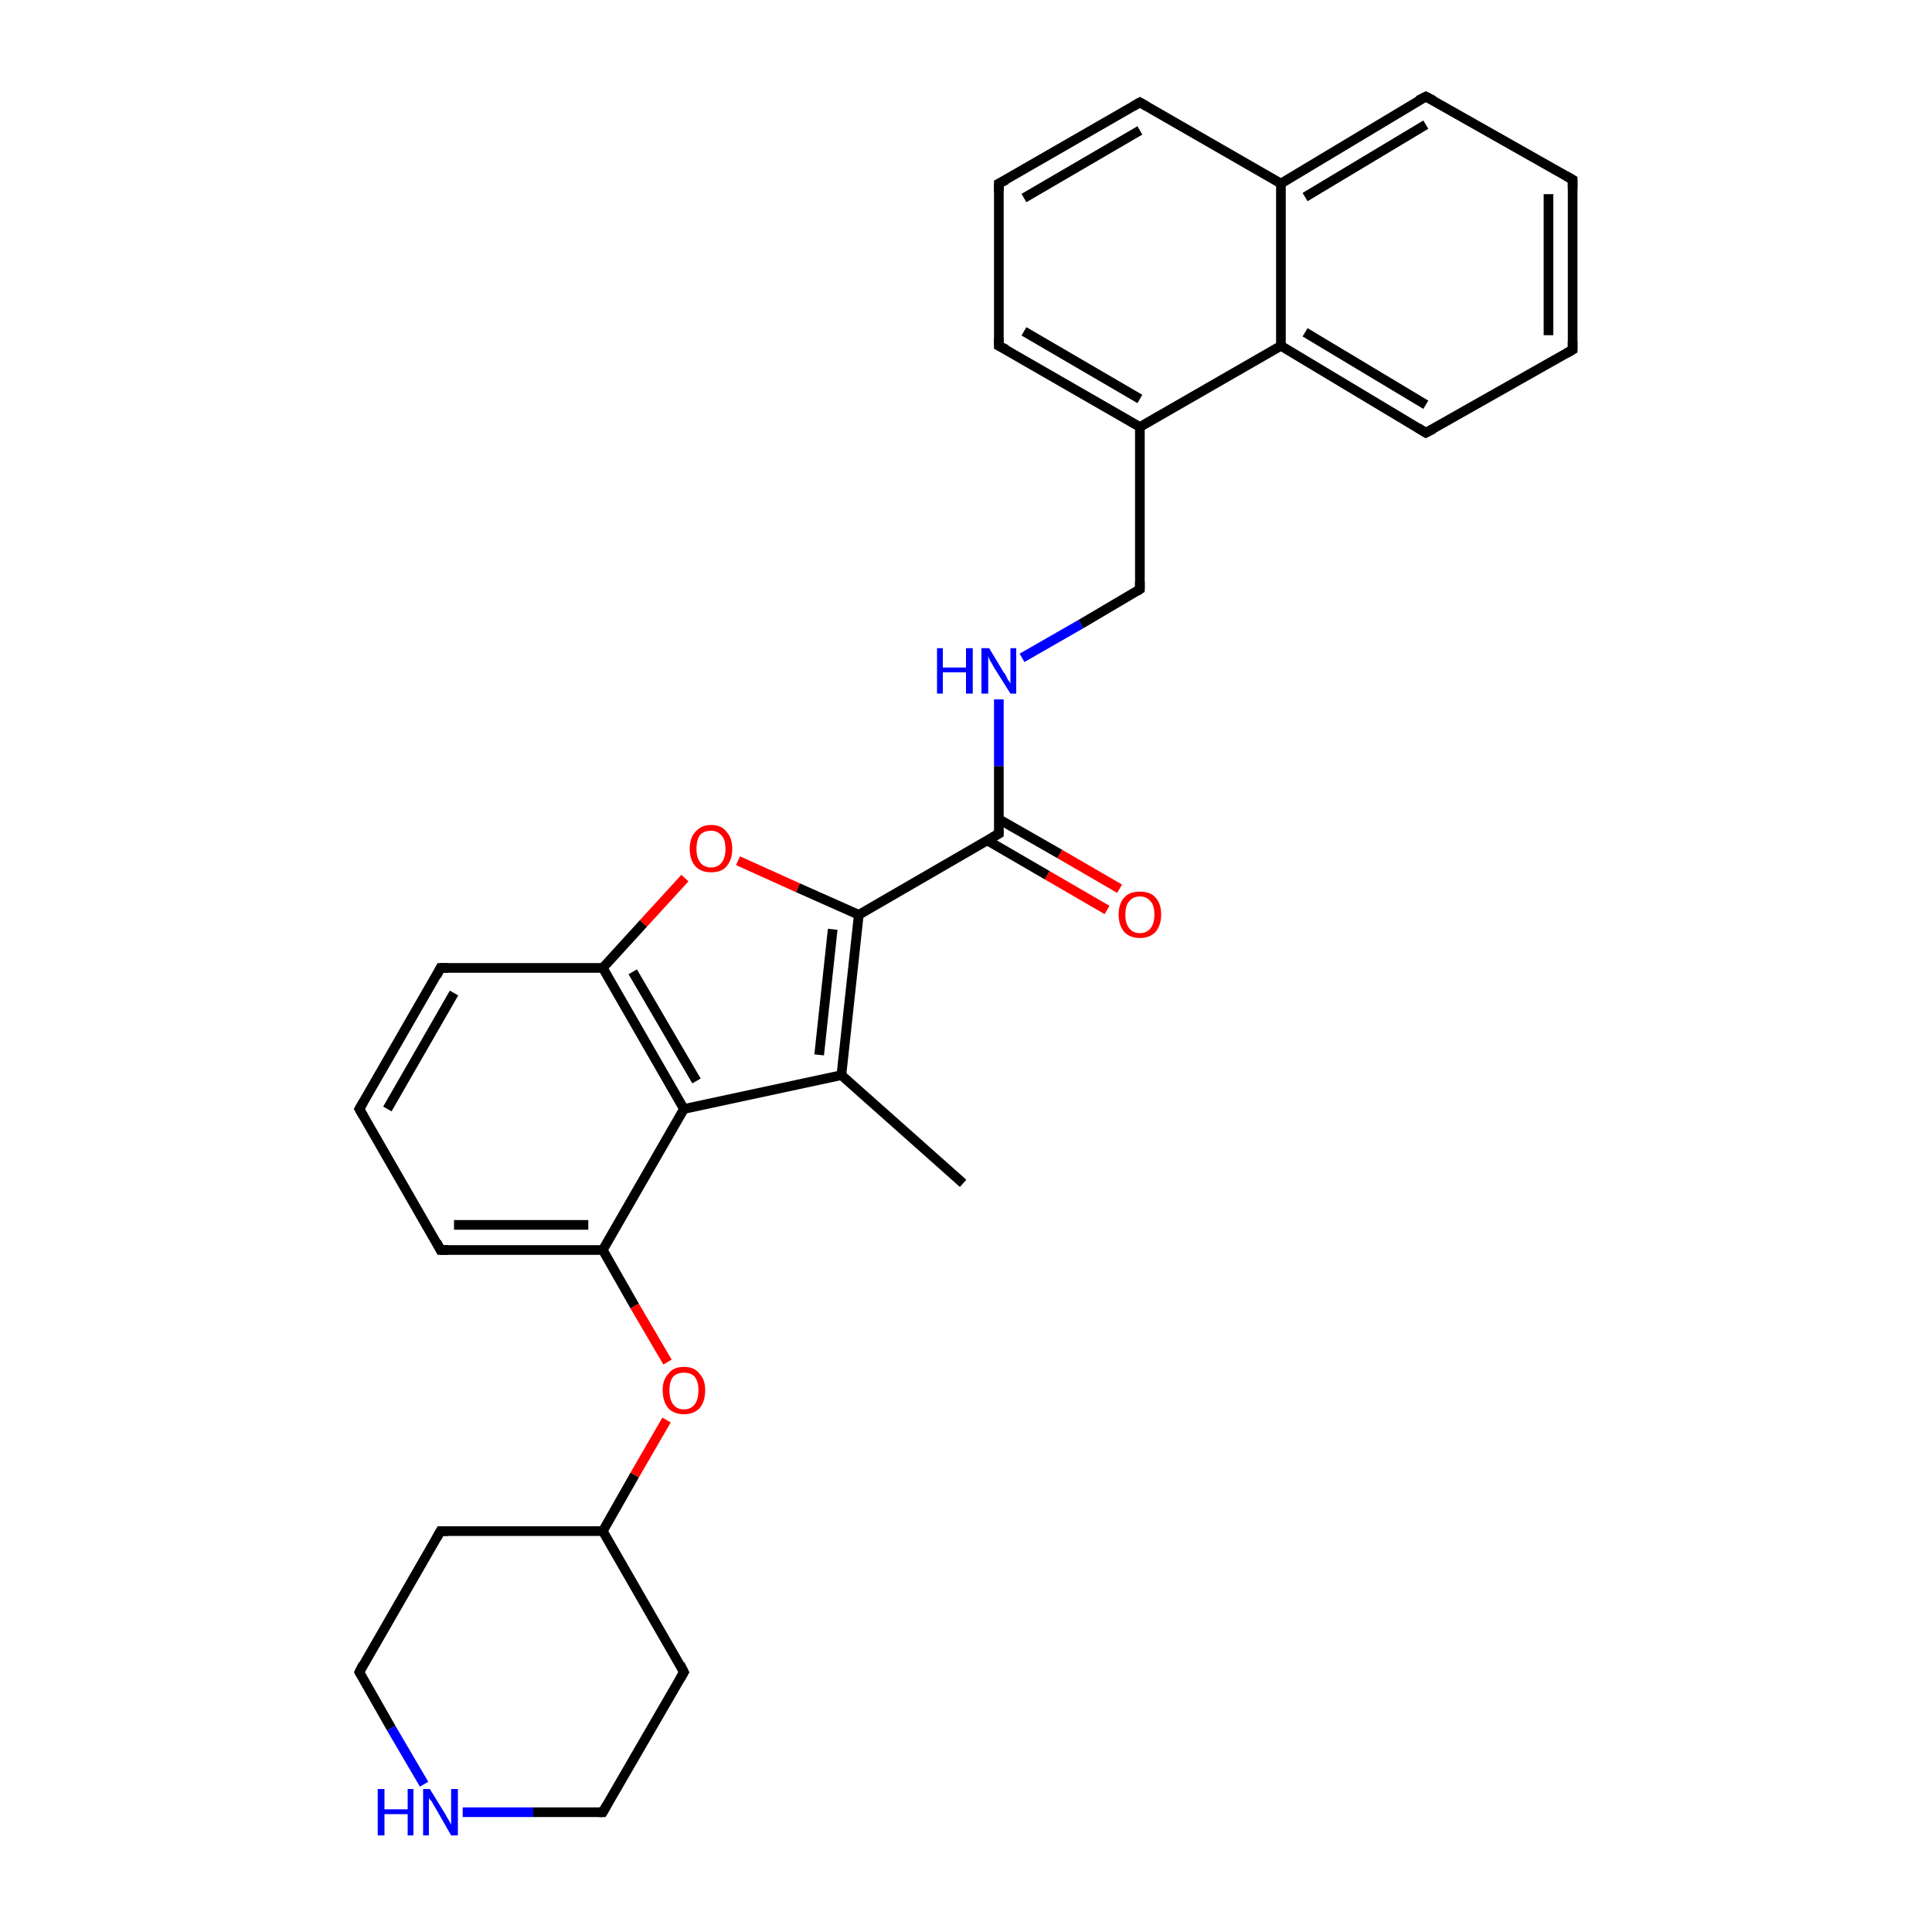 <?xml version='1.0' encoding='iso-8859-1'?>
<svg version='1.1' baseProfile='full'
              xmlns='http://www.w3.org/2000/svg'
                      xmlns:rdkit='http://www.rdkit.org/xml'
                      xmlns:xlink='http://www.w3.org/1999/xlink'
                  xml:space='preserve'
width='200px' height='200px' viewBox='0 0 200 200'>
<!-- END OF HEADER -->
<rect style='opacity:1.0;fill:#FFFFFF;stroke:none' width='200.0' height='200.0' x='0.0' y='0.0'> </rect>
<path class='bond-0 atom-0 atom-1' d='M 114.6,94.2 L 108.4,90.6' style='fill:none;fill-rule:evenodd;stroke:#FF0000;stroke-width:1.0px;stroke-linecap:butt;stroke-linejoin:miter;stroke-opacity:1' />
<path class='bond-0 atom-0 atom-1' d='M 108.4,90.6 L 102.2,87.0' style='fill:none;fill-rule:evenodd;stroke:#000000;stroke-width:1.0px;stroke-linecap:butt;stroke-linejoin:miter;stroke-opacity:1' />
<path class='bond-0 atom-0 atom-1' d='M 115.9,92.0 L 109.7,88.4' style='fill:none;fill-rule:evenodd;stroke:#FF0000;stroke-width:1.0px;stroke-linecap:butt;stroke-linejoin:miter;stroke-opacity:1' />
<path class='bond-0 atom-0 atom-1' d='M 109.7,88.4 L 103.4,84.8' style='fill:none;fill-rule:evenodd;stroke:#000000;stroke-width:1.0px;stroke-linecap:butt;stroke-linejoin:miter;stroke-opacity:1' />
<path class='bond-1 atom-1 atom-2' d='M 103.4,86.3 L 103.4,79.3' style='fill:none;fill-rule:evenodd;stroke:#000000;stroke-width:1.0px;stroke-linecap:butt;stroke-linejoin:miter;stroke-opacity:1' />
<path class='bond-1 atom-1 atom-2' d='M 103.4,79.3 L 103.4,72.4' style='fill:none;fill-rule:evenodd;stroke:#0000FF;stroke-width:1.0px;stroke-linecap:butt;stroke-linejoin:miter;stroke-opacity:1' />
<path class='bond-2 atom-1 atom-14' d='M 103.4,86.3 L 88.9,94.7' style='fill:none;fill-rule:evenodd;stroke:#000000;stroke-width:1.0px;stroke-linecap:butt;stroke-linejoin:miter;stroke-opacity:1' />
<path class='bond-3 atom-2 atom-3' d='M 105.8,68.1 L 111.9,64.6' style='fill:none;fill-rule:evenodd;stroke:#0000FF;stroke-width:1.0px;stroke-linecap:butt;stroke-linejoin:miter;stroke-opacity:1' />
<path class='bond-3 atom-2 atom-3' d='M 111.9,64.6 L 118.0,61.0' style='fill:none;fill-rule:evenodd;stroke:#000000;stroke-width:1.0px;stroke-linecap:butt;stroke-linejoin:miter;stroke-opacity:1' />
<path class='bond-4 atom-3 atom-4' d='M 118.0,61.0 L 118.0,44.2' style='fill:none;fill-rule:evenodd;stroke:#000000;stroke-width:1.0px;stroke-linecap:butt;stroke-linejoin:miter;stroke-opacity:1' />
<path class='bond-5 atom-4 atom-5' d='M 118.0,44.2 L 132.6,35.8' style='fill:none;fill-rule:evenodd;stroke:#000000;stroke-width:1.0px;stroke-linecap:butt;stroke-linejoin:miter;stroke-opacity:1' />
<path class='bond-6 atom-4 atom-13' d='M 118.0,44.2 L 103.4,35.8' style='fill:none;fill-rule:evenodd;stroke:#000000;stroke-width:1.0px;stroke-linecap:butt;stroke-linejoin:miter;stroke-opacity:1' />
<path class='bond-6 atom-4 atom-13' d='M 118.0,41.3 L 106.0,34.3' style='fill:none;fill-rule:evenodd;stroke:#000000;stroke-width:1.0px;stroke-linecap:butt;stroke-linejoin:miter;stroke-opacity:1' />
<path class='bond-7 atom-5 atom-6' d='M 132.6,35.8 L 147.6,44.8' style='fill:none;fill-rule:evenodd;stroke:#000000;stroke-width:1.0px;stroke-linecap:butt;stroke-linejoin:miter;stroke-opacity:1' />
<path class='bond-7 atom-5 atom-6' d='M 135.1,34.4 L 147.6,41.9' style='fill:none;fill-rule:evenodd;stroke:#000000;stroke-width:1.0px;stroke-linecap:butt;stroke-linejoin:miter;stroke-opacity:1' />
<path class='bond-8 atom-5 atom-10' d='M 132.6,35.8 L 132.6,19.0' style='fill:none;fill-rule:evenodd;stroke:#000000;stroke-width:1.0px;stroke-linecap:butt;stroke-linejoin:miter;stroke-opacity:1' />
<path class='bond-9 atom-6 atom-7' d='M 147.6,44.8 L 162.8,36.2' style='fill:none;fill-rule:evenodd;stroke:#000000;stroke-width:1.0px;stroke-linecap:butt;stroke-linejoin:miter;stroke-opacity:1' />
<path class='bond-10 atom-7 atom-8' d='M 162.8,36.2 L 162.8,18.6' style='fill:none;fill-rule:evenodd;stroke:#000000;stroke-width:1.0px;stroke-linecap:butt;stroke-linejoin:miter;stroke-opacity:1' />
<path class='bond-10 atom-7 atom-8' d='M 160.3,34.7 L 160.3,20.1' style='fill:none;fill-rule:evenodd;stroke:#000000;stroke-width:1.0px;stroke-linecap:butt;stroke-linejoin:miter;stroke-opacity:1' />
<path class='bond-11 atom-8 atom-9' d='M 162.8,18.6 L 147.6,10.0' style='fill:none;fill-rule:evenodd;stroke:#000000;stroke-width:1.0px;stroke-linecap:butt;stroke-linejoin:miter;stroke-opacity:1' />
<path class='bond-12 atom-9 atom-10' d='M 147.6,10.0 L 132.6,19.0' style='fill:none;fill-rule:evenodd;stroke:#000000;stroke-width:1.0px;stroke-linecap:butt;stroke-linejoin:miter;stroke-opacity:1' />
<path class='bond-12 atom-9 atom-10' d='M 147.6,12.9 L 135.1,20.4' style='fill:none;fill-rule:evenodd;stroke:#000000;stroke-width:1.0px;stroke-linecap:butt;stroke-linejoin:miter;stroke-opacity:1' />
<path class='bond-13 atom-10 atom-11' d='M 132.6,19.0 L 118.0,10.6' style='fill:none;fill-rule:evenodd;stroke:#000000;stroke-width:1.0px;stroke-linecap:butt;stroke-linejoin:miter;stroke-opacity:1' />
<path class='bond-14 atom-11 atom-12' d='M 118.0,10.6 L 103.4,19.0' style='fill:none;fill-rule:evenodd;stroke:#000000;stroke-width:1.0px;stroke-linecap:butt;stroke-linejoin:miter;stroke-opacity:1' />
<path class='bond-14 atom-11 atom-12' d='M 118.0,13.5 L 106.0,20.5' style='fill:none;fill-rule:evenodd;stroke:#000000;stroke-width:1.0px;stroke-linecap:butt;stroke-linejoin:miter;stroke-opacity:1' />
<path class='bond-15 atom-12 atom-13' d='M 103.4,19.0 L 103.4,35.8' style='fill:none;fill-rule:evenodd;stroke:#000000;stroke-width:1.0px;stroke-linecap:butt;stroke-linejoin:miter;stroke-opacity:1' />
<path class='bond-16 atom-14 atom-15' d='M 88.9,94.7 L 82.6,91.9' style='fill:none;fill-rule:evenodd;stroke:#000000;stroke-width:1.0px;stroke-linecap:butt;stroke-linejoin:miter;stroke-opacity:1' />
<path class='bond-16 atom-14 atom-15' d='M 82.6,91.9 L 76.4,89.1' style='fill:none;fill-rule:evenodd;stroke:#FF0000;stroke-width:1.0px;stroke-linecap:butt;stroke-linejoin:miter;stroke-opacity:1' />
<path class='bond-17 atom-14 atom-18' d='M 88.9,94.7 L 87.1,111.3' style='fill:none;fill-rule:evenodd;stroke:#000000;stroke-width:1.0px;stroke-linecap:butt;stroke-linejoin:miter;stroke-opacity:1' />
<path class='bond-17 atom-14 atom-18' d='M 86.2,96.2 L 84.8,109.2' style='fill:none;fill-rule:evenodd;stroke:#000000;stroke-width:1.0px;stroke-linecap:butt;stroke-linejoin:miter;stroke-opacity:1' />
<path class='bond-18 atom-15 atom-16' d='M 70.9,90.9 L 66.6,95.6' style='fill:none;fill-rule:evenodd;stroke:#FF0000;stroke-width:1.0px;stroke-linecap:butt;stroke-linejoin:miter;stroke-opacity:1' />
<path class='bond-18 atom-15 atom-16' d='M 66.6,95.6 L 62.4,100.2' style='fill:none;fill-rule:evenodd;stroke:#000000;stroke-width:1.0px;stroke-linecap:butt;stroke-linejoin:miter;stroke-opacity:1' />
<path class='bond-19 atom-16 atom-17' d='M 62.4,100.2 L 70.8,114.8' style='fill:none;fill-rule:evenodd;stroke:#000000;stroke-width:1.0px;stroke-linecap:butt;stroke-linejoin:miter;stroke-opacity:1' />
<path class='bond-19 atom-16 atom-17' d='M 65.5,100.6 L 72.1,111.9' style='fill:none;fill-rule:evenodd;stroke:#000000;stroke-width:1.0px;stroke-linecap:butt;stroke-linejoin:miter;stroke-opacity:1' />
<path class='bond-20 atom-16 atom-23' d='M 62.4,100.2 L 45.6,100.2' style='fill:none;fill-rule:evenodd;stroke:#000000;stroke-width:1.0px;stroke-linecap:butt;stroke-linejoin:miter;stroke-opacity:1' />
<path class='bond-21 atom-17 atom-18' d='M 70.8,114.8 L 87.1,111.3' style='fill:none;fill-rule:evenodd;stroke:#000000;stroke-width:1.0px;stroke-linecap:butt;stroke-linejoin:miter;stroke-opacity:1' />
<path class='bond-22 atom-17 atom-20' d='M 70.8,114.8 L 62.4,129.4' style='fill:none;fill-rule:evenodd;stroke:#000000;stroke-width:1.0px;stroke-linecap:butt;stroke-linejoin:miter;stroke-opacity:1' />
<path class='bond-23 atom-18 atom-19' d='M 87.1,111.3 L 99.7,122.5' style='fill:none;fill-rule:evenodd;stroke:#000000;stroke-width:1.0px;stroke-linecap:butt;stroke-linejoin:miter;stroke-opacity:1' />
<path class='bond-24 atom-20 atom-21' d='M 62.4,129.4 L 45.6,129.4' style='fill:none;fill-rule:evenodd;stroke:#000000;stroke-width:1.0px;stroke-linecap:butt;stroke-linejoin:miter;stroke-opacity:1' />
<path class='bond-24 atom-20 atom-21' d='M 60.9,126.8 L 47.0,126.8' style='fill:none;fill-rule:evenodd;stroke:#000000;stroke-width:1.0px;stroke-linecap:butt;stroke-linejoin:miter;stroke-opacity:1' />
<path class='bond-25 atom-20 atom-24' d='M 62.4,129.4 L 65.7,135.2' style='fill:none;fill-rule:evenodd;stroke:#000000;stroke-width:1.0px;stroke-linecap:butt;stroke-linejoin:miter;stroke-opacity:1' />
<path class='bond-25 atom-20 atom-24' d='M 65.7,135.2 L 69.1,141.0' style='fill:none;fill-rule:evenodd;stroke:#FF0000;stroke-width:1.0px;stroke-linecap:butt;stroke-linejoin:miter;stroke-opacity:1' />
<path class='bond-26 atom-21 atom-22' d='M 45.6,129.4 L 37.2,114.8' style='fill:none;fill-rule:evenodd;stroke:#000000;stroke-width:1.0px;stroke-linecap:butt;stroke-linejoin:miter;stroke-opacity:1' />
<path class='bond-27 atom-22 atom-23' d='M 37.2,114.8 L 45.6,100.2' style='fill:none;fill-rule:evenodd;stroke:#000000;stroke-width:1.0px;stroke-linecap:butt;stroke-linejoin:miter;stroke-opacity:1' />
<path class='bond-27 atom-22 atom-23' d='M 40.1,114.8 L 47.0,102.8' style='fill:none;fill-rule:evenodd;stroke:#000000;stroke-width:1.0px;stroke-linecap:butt;stroke-linejoin:miter;stroke-opacity:1' />
<path class='bond-28 atom-24 atom-25' d='M 69.0,147.0 L 65.7,152.7' style='fill:none;fill-rule:evenodd;stroke:#FF0000;stroke-width:1.0px;stroke-linecap:butt;stroke-linejoin:miter;stroke-opacity:1' />
<path class='bond-28 atom-24 atom-25' d='M 65.7,152.7 L 62.4,158.5' style='fill:none;fill-rule:evenodd;stroke:#000000;stroke-width:1.0px;stroke-linecap:butt;stroke-linejoin:miter;stroke-opacity:1' />
<path class='bond-29 atom-25 atom-26' d='M 62.4,158.5 L 45.6,158.5' style='fill:none;fill-rule:evenodd;stroke:#000000;stroke-width:1.0px;stroke-linecap:butt;stroke-linejoin:miter;stroke-opacity:1' />
<path class='bond-30 atom-25 atom-30' d='M 62.4,158.5 L 70.8,173.1' style='fill:none;fill-rule:evenodd;stroke:#000000;stroke-width:1.0px;stroke-linecap:butt;stroke-linejoin:miter;stroke-opacity:1' />
<path class='bond-31 atom-26 atom-27' d='M 45.6,158.5 L 37.2,173.1' style='fill:none;fill-rule:evenodd;stroke:#000000;stroke-width:1.0px;stroke-linecap:butt;stroke-linejoin:miter;stroke-opacity:1' />
<path class='bond-32 atom-27 atom-28' d='M 37.2,173.1 L 40.5,178.9' style='fill:none;fill-rule:evenodd;stroke:#000000;stroke-width:1.0px;stroke-linecap:butt;stroke-linejoin:miter;stroke-opacity:1' />
<path class='bond-32 atom-27 atom-28' d='M 40.5,178.9 L 43.9,184.7' style='fill:none;fill-rule:evenodd;stroke:#0000FF;stroke-width:1.0px;stroke-linecap:butt;stroke-linejoin:miter;stroke-opacity:1' />
<path class='bond-33 atom-28 atom-29' d='M 47.9,187.6 L 55.2,187.6' style='fill:none;fill-rule:evenodd;stroke:#0000FF;stroke-width:1.0px;stroke-linecap:butt;stroke-linejoin:miter;stroke-opacity:1' />
<path class='bond-33 atom-28 atom-29' d='M 55.2,187.6 L 62.4,187.6' style='fill:none;fill-rule:evenodd;stroke:#000000;stroke-width:1.0px;stroke-linecap:butt;stroke-linejoin:miter;stroke-opacity:1' />
<path class='bond-34 atom-29 atom-30' d='M 62.4,187.6 L 70.8,173.1' style='fill:none;fill-rule:evenodd;stroke:#000000;stroke-width:1.0px;stroke-linecap:butt;stroke-linejoin:miter;stroke-opacity:1' />
<path d='M 103.4,85.9 L 103.4,86.3 L 102.7,86.7' style='fill:none;stroke:#000000;stroke-width:1.0px;stroke-linecap:butt;stroke-linejoin:miter;stroke-miterlimit:10;stroke-opacity:1;' />
<path d='M 117.7,61.2 L 118.0,61.0 L 118.0,60.2' style='fill:none;stroke:#000000;stroke-width:1.0px;stroke-linecap:butt;stroke-linejoin:miter;stroke-miterlimit:10;stroke-opacity:1;' />
<path d='M 146.8,44.3 L 147.6,44.8 L 148.4,44.4' style='fill:none;stroke:#000000;stroke-width:1.0px;stroke-linecap:butt;stroke-linejoin:miter;stroke-miterlimit:10;stroke-opacity:1;' />
<path d='M 162.1,36.6 L 162.8,36.2 L 162.8,35.3' style='fill:none;stroke:#000000;stroke-width:1.0px;stroke-linecap:butt;stroke-linejoin:miter;stroke-miterlimit:10;stroke-opacity:1;' />
<path d='M 162.8,19.5 L 162.8,18.6 L 162.1,18.2' style='fill:none;stroke:#000000;stroke-width:1.0px;stroke-linecap:butt;stroke-linejoin:miter;stroke-miterlimit:10;stroke-opacity:1;' />
<path d='M 148.4,10.4 L 147.6,10.0 L 146.8,10.4' style='fill:none;stroke:#000000;stroke-width:1.0px;stroke-linecap:butt;stroke-linejoin:miter;stroke-miterlimit:10;stroke-opacity:1;' />
<path d='M 118.7,11.0 L 118.0,10.6 L 117.3,11.0' style='fill:none;stroke:#000000;stroke-width:1.0px;stroke-linecap:butt;stroke-linejoin:miter;stroke-miterlimit:10;stroke-opacity:1;' />
<path d='M 104.2,18.6 L 103.4,19.0 L 103.4,19.8' style='fill:none;stroke:#000000;stroke-width:1.0px;stroke-linecap:butt;stroke-linejoin:miter;stroke-miterlimit:10;stroke-opacity:1;' />
<path d='M 104.2,36.2 L 103.4,35.8 L 103.4,35.0' style='fill:none;stroke:#000000;stroke-width:1.0px;stroke-linecap:butt;stroke-linejoin:miter;stroke-miterlimit:10;stroke-opacity:1;' />
<path d='M 46.4,129.4 L 45.6,129.4 L 45.2,128.6' style='fill:none;stroke:#000000;stroke-width:1.0px;stroke-linecap:butt;stroke-linejoin:miter;stroke-miterlimit:10;stroke-opacity:1;' />
<path d='M 37.6,115.5 L 37.2,114.8 L 37.6,114.1' style='fill:none;stroke:#000000;stroke-width:1.0px;stroke-linecap:butt;stroke-linejoin:miter;stroke-miterlimit:10;stroke-opacity:1;' />
<path d='M 46.4,100.2 L 45.6,100.2 L 45.2,101.0' style='fill:none;stroke:#000000;stroke-width:1.0px;stroke-linecap:butt;stroke-linejoin:miter;stroke-miterlimit:10;stroke-opacity:1;' />
<path d='M 46.4,158.5 L 45.6,158.5 L 45.2,159.2' style='fill:none;stroke:#000000;stroke-width:1.0px;stroke-linecap:butt;stroke-linejoin:miter;stroke-miterlimit:10;stroke-opacity:1;' />
<path d='M 37.6,172.3 L 37.2,173.1 L 37.3,173.3' style='fill:none;stroke:#000000;stroke-width:1.0px;stroke-linecap:butt;stroke-linejoin:miter;stroke-miterlimit:10;stroke-opacity:1;' />
<path d='M 62.0,187.6 L 62.4,187.6 L 62.8,186.9' style='fill:none;stroke:#000000;stroke-width:1.0px;stroke-linecap:butt;stroke-linejoin:miter;stroke-miterlimit:10;stroke-opacity:1;' />
<path d='M 70.4,172.3 L 70.8,173.1 L 70.4,173.8' style='fill:none;stroke:#000000;stroke-width:1.0px;stroke-linecap:butt;stroke-linejoin:miter;stroke-miterlimit:10;stroke-opacity:1;' />
<path class='atom-0' d='M 115.8 94.7
Q 115.8 93.5, 116.4 92.9
Q 116.9 92.3, 118.0 92.3
Q 119.1 92.3, 119.6 92.9
Q 120.2 93.5, 120.2 94.7
Q 120.2 95.8, 119.6 96.5
Q 119.0 97.1, 118.0 97.1
Q 117.0 97.1, 116.4 96.5
Q 115.8 95.8, 115.8 94.7
M 118.0 96.6
Q 118.7 96.6, 119.1 96.1
Q 119.5 95.6, 119.5 94.7
Q 119.5 93.7, 119.1 93.3
Q 118.7 92.8, 118.0 92.8
Q 117.3 92.8, 116.9 93.3
Q 116.5 93.7, 116.5 94.7
Q 116.5 95.6, 116.9 96.1
Q 117.3 96.6, 118.0 96.6
' fill='#FF0000'/>
<path class='atom-2' d='M 97.0 67.1
L 97.6 67.1
L 97.6 69.1
L 100.0 69.1
L 100.0 67.1
L 100.7 67.1
L 100.7 71.8
L 100.0 71.8
L 100.0 69.6
L 97.6 69.6
L 97.6 71.8
L 97.0 71.8
L 97.0 67.1
' fill='#0000FF'/>
<path class='atom-2' d='M 102.4 67.1
L 103.9 69.6
Q 104.1 69.8, 104.3 70.3
Q 104.6 70.7, 104.6 70.8
L 104.6 67.1
L 105.2 67.1
L 105.2 71.8
L 104.6 71.8
L 102.9 69.1
Q 102.7 68.7, 102.5 68.4
Q 102.3 68.0, 102.3 67.9
L 102.3 71.8
L 101.6 71.8
L 101.6 67.1
L 102.4 67.1
' fill='#0000FF'/>
<path class='atom-15' d='M 71.4 87.9
Q 71.4 86.7, 72.0 86.1
Q 72.6 85.4, 73.6 85.4
Q 74.7 85.4, 75.2 86.1
Q 75.8 86.7, 75.8 87.9
Q 75.8 89.0, 75.2 89.7
Q 74.7 90.3, 73.6 90.3
Q 72.6 90.3, 72.0 89.7
Q 71.4 89.0, 71.4 87.9
M 73.6 89.8
Q 74.3 89.8, 74.7 89.3
Q 75.1 88.8, 75.1 87.9
Q 75.1 86.9, 74.7 86.5
Q 74.3 86.0, 73.6 86.0
Q 72.9 86.0, 72.5 86.4
Q 72.1 86.9, 72.1 87.9
Q 72.1 88.8, 72.5 89.3
Q 72.9 89.8, 73.6 89.8
' fill='#FF0000'/>
<path class='atom-24' d='M 68.6 143.9
Q 68.6 142.8, 69.2 142.2
Q 69.7 141.5, 70.8 141.5
Q 71.9 141.5, 72.4 142.2
Q 73.0 142.8, 73.0 143.9
Q 73.0 145.1, 72.4 145.8
Q 71.8 146.4, 70.8 146.4
Q 69.8 146.4, 69.2 145.8
Q 68.6 145.1, 68.6 143.9
M 70.8 145.9
Q 71.5 145.9, 71.9 145.4
Q 72.3 144.9, 72.3 143.9
Q 72.3 143.0, 71.9 142.5
Q 71.5 142.1, 70.8 142.1
Q 70.1 142.1, 69.7 142.5
Q 69.3 143.0, 69.3 143.9
Q 69.3 144.9, 69.7 145.4
Q 70.1 145.9, 70.8 145.9
' fill='#FF0000'/>
<path class='atom-28' d='M 39.1 185.2
L 39.8 185.2
L 39.8 187.3
L 42.2 187.3
L 42.2 185.2
L 42.8 185.2
L 42.8 190.0
L 42.2 190.0
L 42.2 187.8
L 39.8 187.8
L 39.8 190.0
L 39.1 190.0
L 39.1 185.2
' fill='#0000FF'/>
<path class='atom-28' d='M 44.5 185.2
L 46.1 187.8
Q 46.2 188.0, 46.5 188.5
Q 46.7 188.9, 46.7 188.9
L 46.7 185.2
L 47.4 185.2
L 47.4 190.0
L 46.7 190.0
L 45.1 187.2
Q 44.9 186.9, 44.7 186.5
Q 44.4 186.2, 44.4 186.1
L 44.4 190.0
L 43.8 190.0
L 43.8 185.2
L 44.5 185.2
' fill='#0000FF'/>
</svg>
